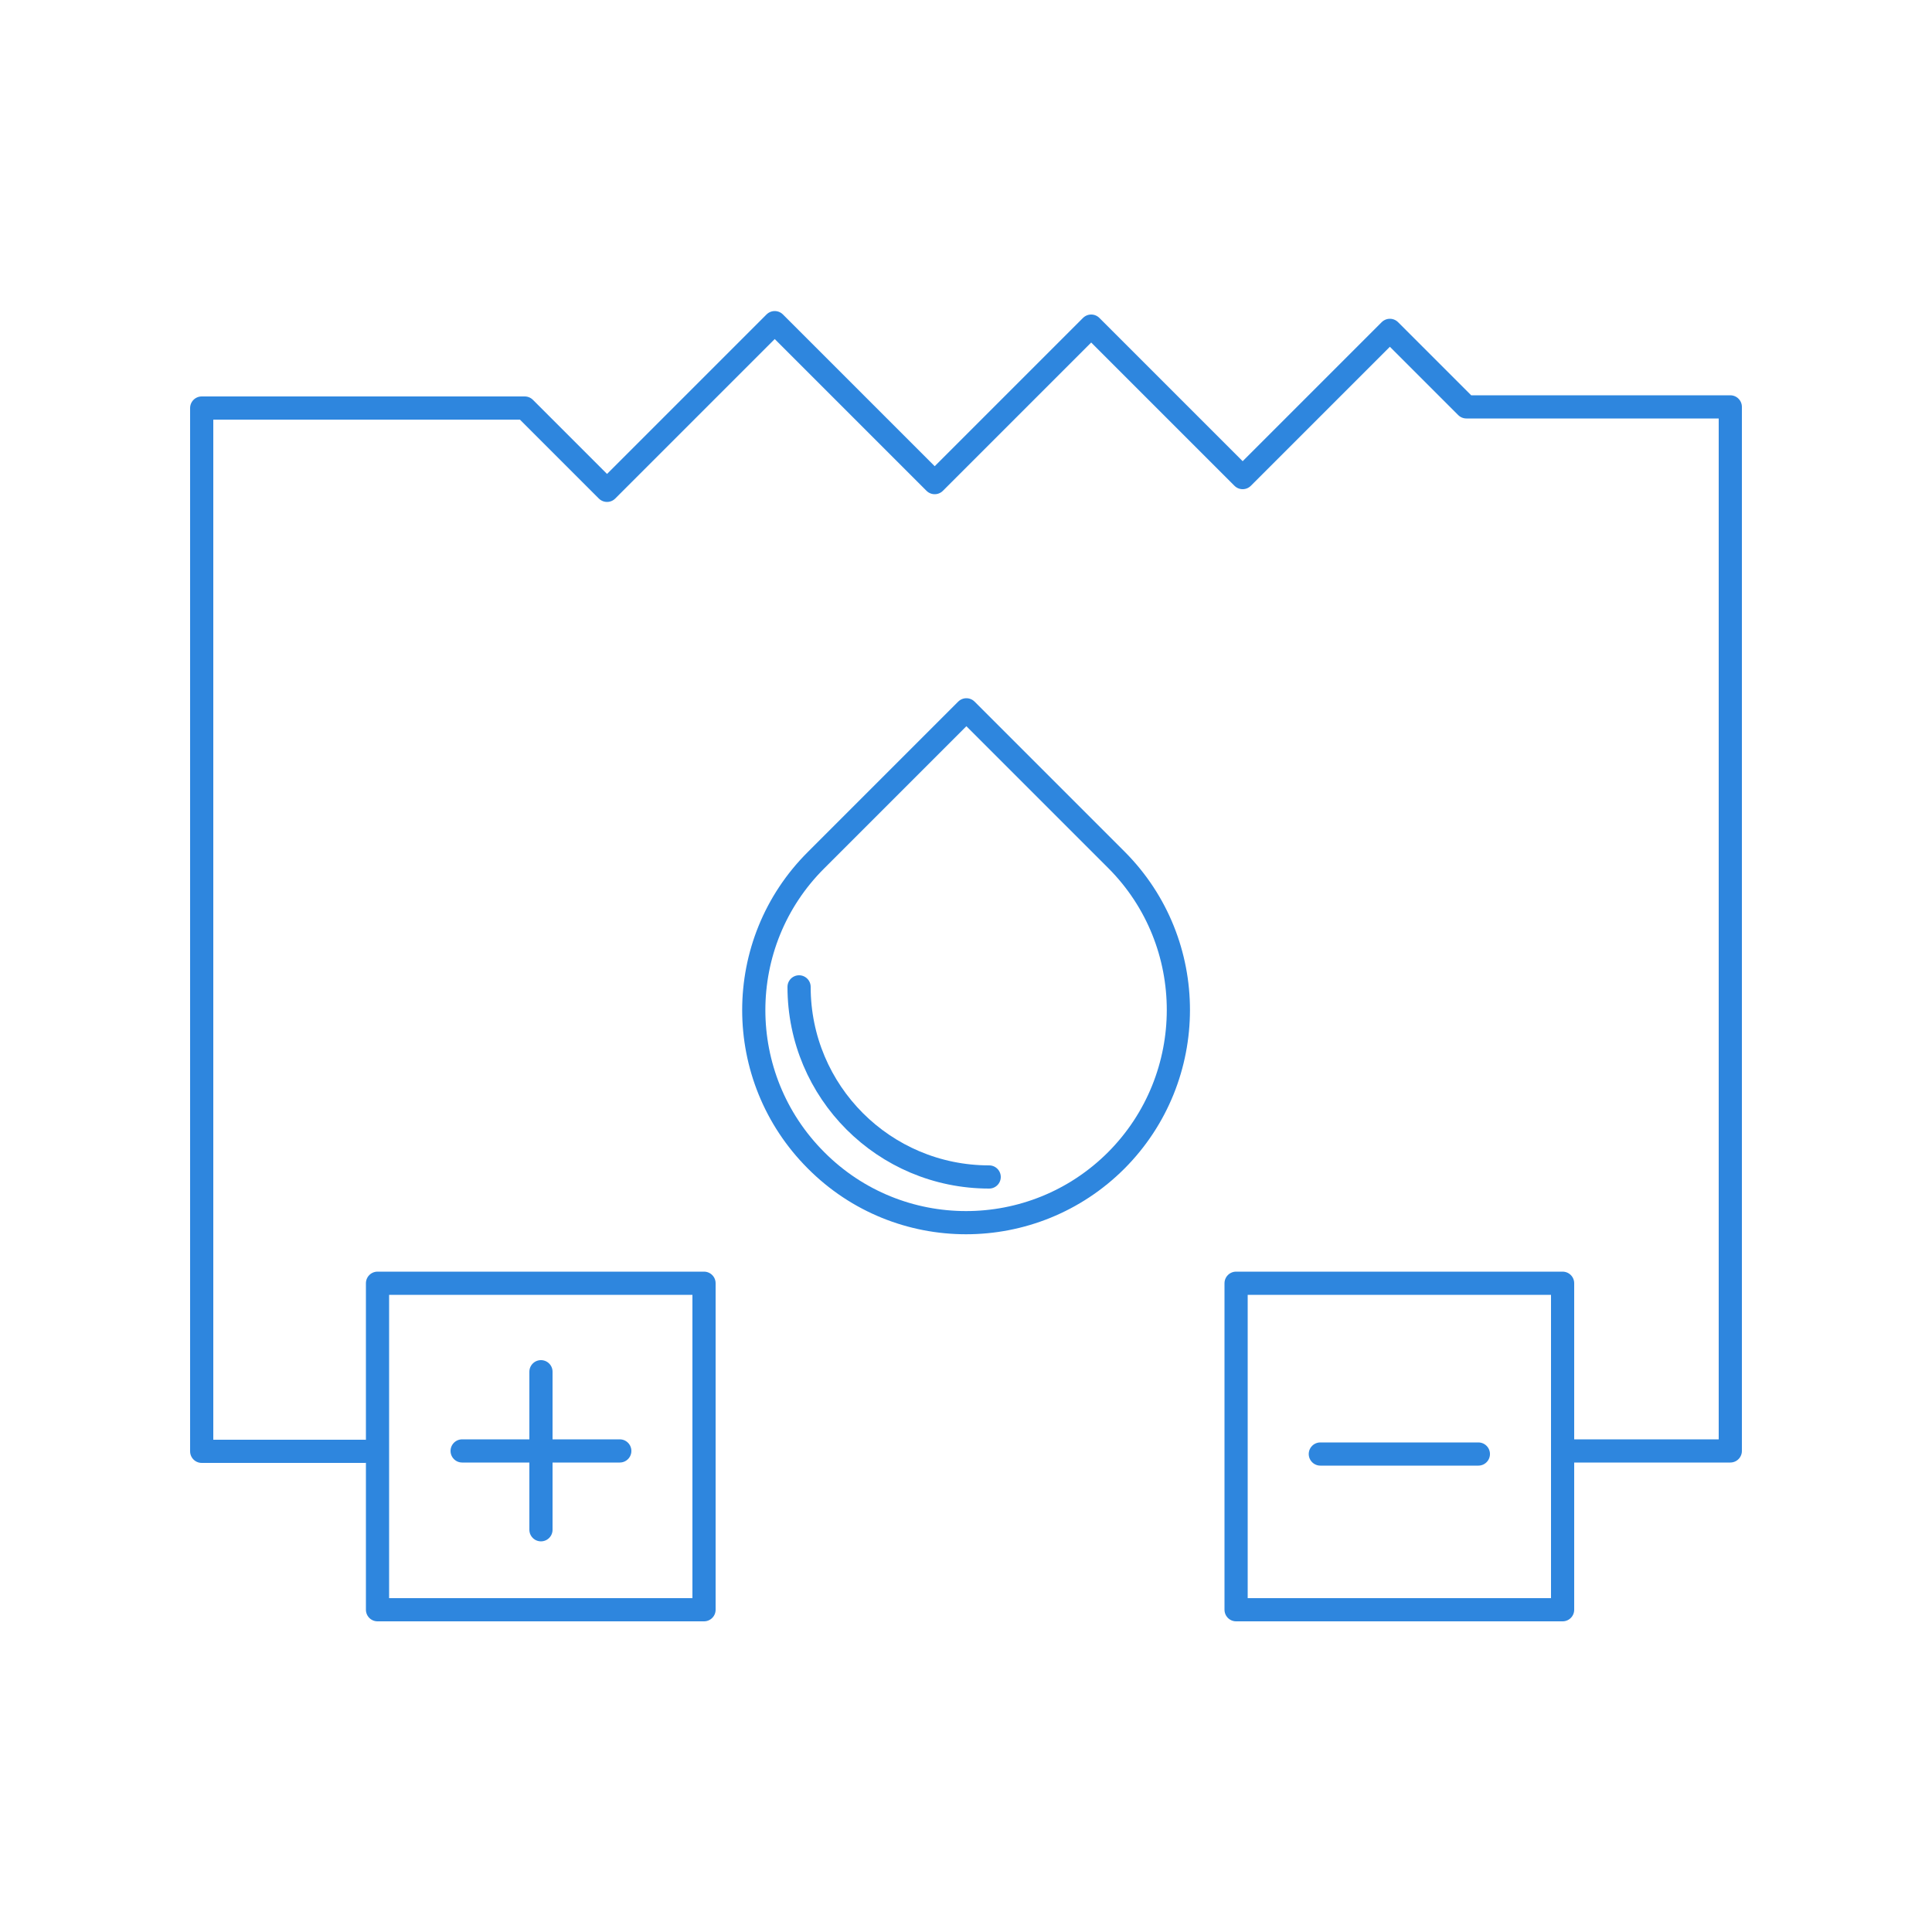 <?xml version="1.0" encoding="utf-8"?>
<!-- Generator: Adobe Illustrator 21.0.0, SVG Export Plug-In . SVG Version: 6.00 Build 0)  -->
<svg version="1.1" xmlns="http://www.w3.org/2000/svg" xmlns:xlink="http://www.w3.org/1999/xlink" x="0px" y="0px"
	 viewBox="0 0 500 500" style="enable-background:new 0 0 500 500;" xml:space="preserve">
<style type="text/css">
	.st0{display:none;}
	.st1{display:inline;}
	.st2{fill:none;stroke:#2E86DE;stroke-width:6;stroke-linecap:round;stroke-linejoin:round;stroke-miterlimit:10;}
	.st3{fill:none;stroke:#2E86DE;stroke-width:6;stroke-linecap:square;stroke-miterlimit:10;}
	.st4{fill:#2E86DE;}
	.st5{fill:none;stroke:#2E86DE;stroke-width:9.291;stroke-linecap:round;stroke-linejoin:round;stroke-miterlimit:10;}
	.st6{fill:none;stroke:#2E86DE;stroke-width:9.291;stroke-linecap:square;stroke-linejoin:round;stroke-miterlimit:10;}
</style>
<g id="nível_d_xB4_água" class="st0">
	<g class="st1">
		<g>
			<path class="st2" d="M398.9,426.7L398.9,426.7c-42.5,42.5-111.4,42.5-153.9,0l0,0c-42.5-42.5-42.5-111.4,0-153.9l73.4-73.4
				c2-2,5.2-2,7.2,0l73.4,73.4C441.4,315.3,441.4,384.2,398.9,426.7z"/>
			<path class="st2" d="M236.1,349.7c0,47.4,38.4,85.8,85.8,85.8"/>
		</g>
		<g>
			<rect x="69.2" y="41.4" class="st3" width="73.5" height="417.1"/>
			<line class="st2" x1="98.6" y1="62.4" x2="141.7" y2="62.4"/>
			<line class="st2" x1="104.8" y1="103.3" x2="141.7" y2="103.3"/>
			<line class="st2" x1="98.6" y1="144.2" x2="141.7" y2="144.2"/>
			<line class="st2" x1="104.8" y1="185.1" x2="141.7" y2="185.1"/>
			<line class="st2" x1="98.6" y1="226" x2="141.7" y2="226"/>
			<line class="st2" x1="104.8" y1="266.9" x2="141.7" y2="266.9"/>
			<line class="st2" x1="98.6" y1="307.7" x2="141.7" y2="307.7"/>
			<line class="st2" x1="104.8" y1="348.6" x2="141.7" y2="348.6"/>
			<line class="st2" x1="98.6" y1="389.5" x2="141.7" y2="389.5"/>
			<line class="st2" x1="104.8" y1="430.4" x2="141.7" y2="430.4"/>
		</g>
	</g>
</g>
<g id="consumo_de_água" class="st0">
	<g class="st1">
		<g>
			<path class="st4" d="M253.9,146.8h-7.7V88.2c0-2.1,1.7-3.8,3.9-3.8l0,0c2.1,0,3.9,1.7,3.9,3.8V146.8z"/>
			<path class="st4" d="M217.8,154.4l-6.7,3.9l-29.3-50.8c-1.1-1.8-0.4-4.2,1.4-5.3h0c1.8-1.1,4.2-0.4,5.3,1.4L217.8,154.4z"/>
			<path class="st4" d="M190.4,179l-3.9,6.7l-50.8-29.3c-1.8-1.1-2.5-3.4-1.4-5.3l0,0c1.1-1.8,3.4-2.5,5.3-1.4L190.4,179z"/>
			<path class="st4" d="M313.4,185.7l-3.9-6.7l50.8-29.3c1.8-1.1,4.2-0.4,5.3,1.4v0c1.1,1.8,0.4,4.2-1.4,5.3L313.4,185.7z"/>
			<path class="st4" d="M288.8,158.3l-6.7-3.9l29.3-50.8c1.1-1.8,3.4-2.5,5.3-1.4l0,0c1.8,1.1,2.5,3.4,1.4,5.3L288.8,158.3z"/>
			<g>
				<path class="st5" d="M410.8,217.8C410.8,129,338.8,57,250,57S89.2,129,89.2,217.8"/>
			</g>
			<circle class="st4" cx="250" cy="215.6" r="16.3"/>
		</g>
		<g>
			<g>
				<g>
					<g>
						<path class="st6" d="M123.4,407.3L123.4,407.3c-19.3,19.3-50.6,19.3-70,0l0,0c-19.3-19.3-19.3-50.6,0-70l35-35l35,35
							C142.7,356.6,142.7,387.9,123.4,407.3z"/>
						<path class="st6" d="M410.7,302.3l35.9,35c19.3,19.3,19.3,50.6,0,70l0,0c-19.3,19.3-50.6,19.3-70,0l0,0
							c-19.3-19.3-19.3-50.6,0-70L410.7,302.3"/>
					</g>
					<path class="st6" d="M248.7,281.1l48.7,47.4c26.2,26.2,26.2,68.7,0,94.9l0,0c-26.2,26.2-68.7,26.2-94.9,0l0,0
						c-26.2-26.2-26.2-68.7,0-94.9L248.7,281.1"/>
				</g>
				<path class="st5" d="M54.6,365.9c0,22.2,18,40.2,40.2,40.2"/>
			</g>
			<path class="st5" d="M447.9,365.9c0,22.2-22.1,40.2-40.2,40.2"/>
			<path class="st5" d="M286.7,406.1c-12.8,18.2-41.2,20.2-56,9.8"/>
		</g>
	</g>
</g>
<g id="Camada_3">
	<g>
		<g>
			<g>
				<rect x="97.7" y="332.1" class="st2" width="84.5" height="84.5"/>
				<g>
					<path class="st2" d="M405.5,375.5h42.3V105.3h-68.3l-19.8-19.8l-38.1,38.1l-39.2-39.2l-40.5,40.5l-41.4-41.4l-43.4,43.4
						l-21.3-21.3H52.2v270c4.1,0,42.2,0,42.2,0"/>
					<rect x="319.9" y="332.1" class="st2" width="84.5" height="84.5"/>
				</g>
			</g>
			<line class="st2" x1="341.7" y1="376.3" x2="382.6" y2="376.3"/>
		</g>
		<g>
			<line class="st2" x1="119.6" y1="375.5" x2="160.4" y2="375.5"/>
			<line class="st2" x1="140" y1="395.9" x2="140" y2="355"/>
		</g>
	</g>
	<g>
		<path class="st2" d="M288.9,300.3L288.9,300.3c-21.5,21.5-56.3,21.5-77.7,0l0,0c-21.5-21.5-21.5-56.3,0-77.7l38.9-38.9l38.9,38.9
			C310.3,244,310.3,278.8,288.9,300.3z"/>
		<path class="st2" d="M206.8,255.4c0,27.2,22,49.2,49.2,49.2"/>
	</g>
</g>
</svg>
